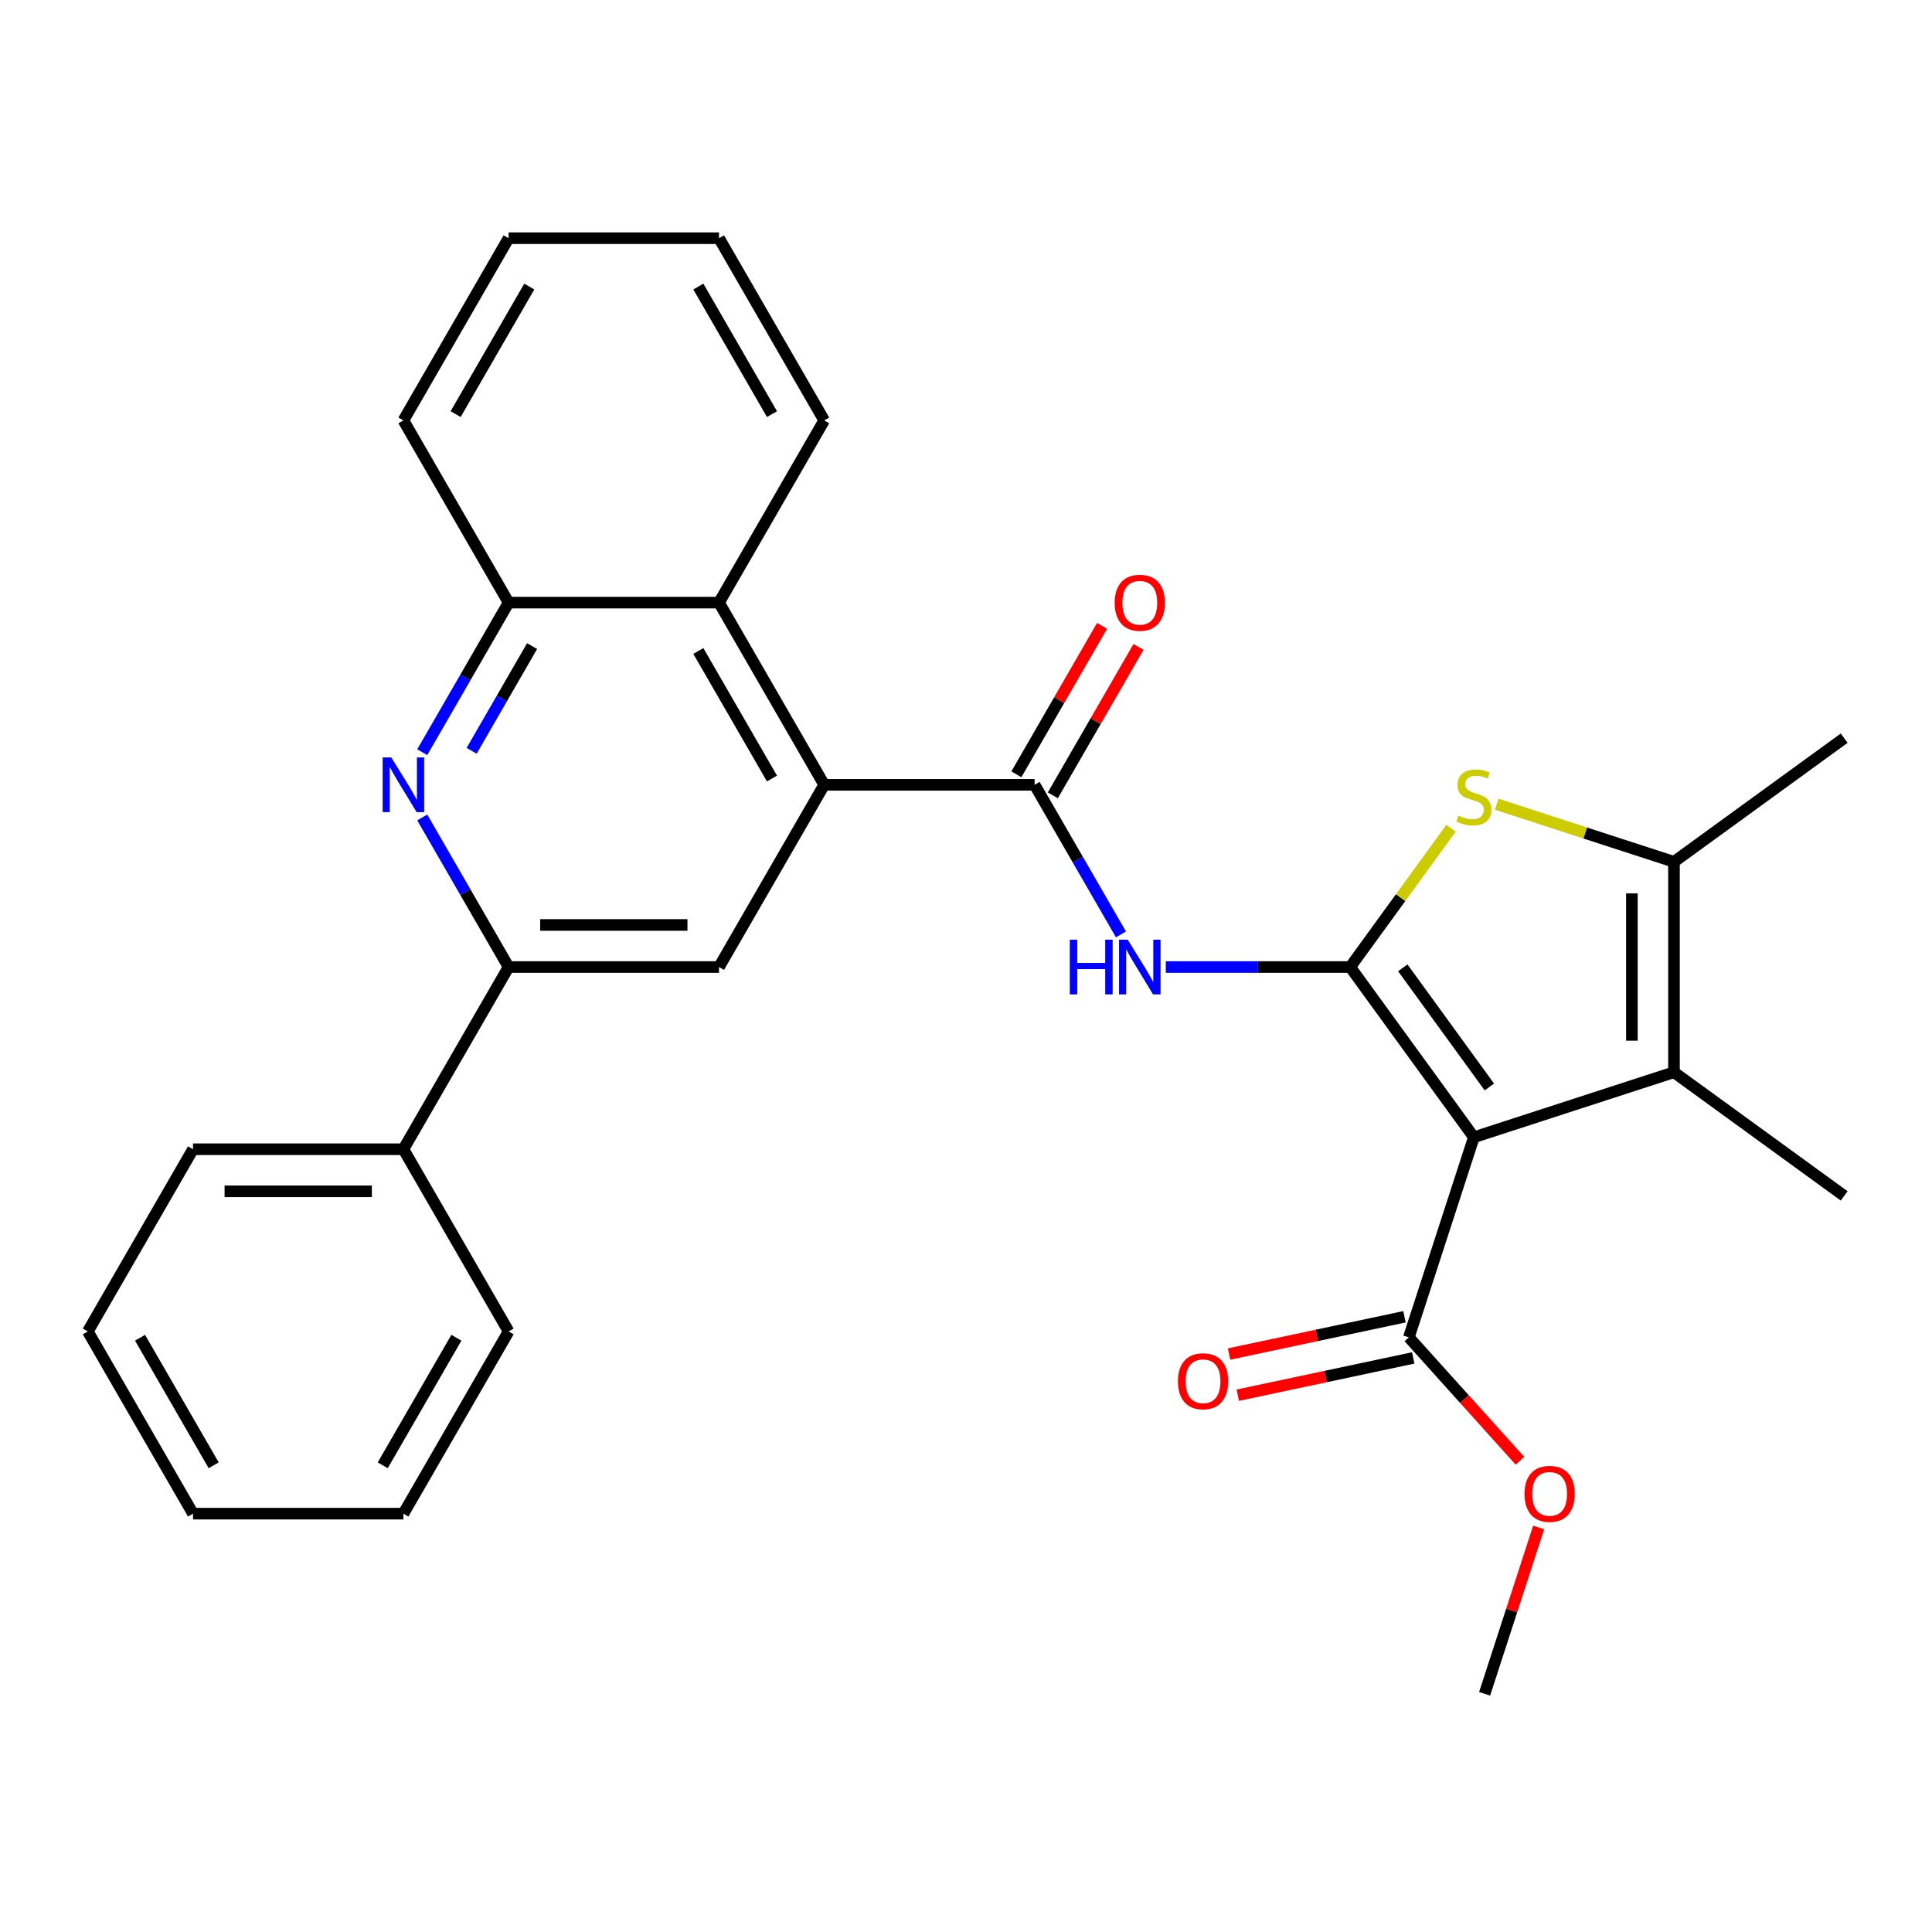 <?xml version='1.0' encoding='iso-8859-1'?>
<svg version='1.1' baseProfile='full'
              xmlns='http://www.w3.org/2000/svg'
                      xmlns:rdkit='http://www.rdkit.org/xml'
                      xmlns:xlink='http://www.w3.org/1999/xlink'
                  xml:space='preserve'
width='1000px' height='1000px' viewBox='0 0 1000 1000'>
<!-- END OF HEADER -->
<rect style='opacity:1.0;fill:#FFFFFF;stroke:none' width='1000' height='1000' x='0' y='0'> </rect>
<path class='bond-0' d='M 698.861,500.535 L 762.872,588.638' style='fill:none;fill-rule:evenodd;stroke:#000000;stroke-width:6px;stroke-linecap:butt;stroke-linejoin:miter;stroke-opacity:1' />
<path class='bond-0' d='M 726.083,500.948 L 770.891,562.62' style='fill:none;fill-rule:evenodd;stroke:#000000;stroke-width:6px;stroke-linecap:butt;stroke-linejoin:miter;stroke-opacity:1' />
<path class='bond-1' d='M 698.861,500.535 L 724.965,464.606' style='fill:none;fill-rule:evenodd;stroke:#000000;stroke-width:6px;stroke-linecap:butt;stroke-linejoin:miter;stroke-opacity:1' />
<path class='bond-1' d='M 724.965,464.606 L 751.069,428.677' style='fill:none;fill-rule:evenodd;stroke:#CCCC00;stroke-width:6px;stroke-linecap:butt;stroke-linejoin:miter;stroke-opacity:1' />
<path class='bond-3' d='M 698.861,500.535 L 651.142,500.535' style='fill:none;fill-rule:evenodd;stroke:#000000;stroke-width:6px;stroke-linecap:butt;stroke-linejoin:miter;stroke-opacity:1' />
<path class='bond-3' d='M 651.142,500.535 L 603.423,500.535' style='fill:none;fill-rule:evenodd;stroke:#0000FF;stroke-width:6px;stroke-linecap:butt;stroke-linejoin:miter;stroke-opacity:1' />
<path class='bond-2' d='M 762.872,588.638 L 866.443,554.986' style='fill:none;fill-rule:evenodd;stroke:#000000;stroke-width:6px;stroke-linecap:butt;stroke-linejoin:miter;stroke-opacity:1' />
<path class='bond-9' d='M 762.872,588.638 L 729.219,692.209' style='fill:none;fill-rule:evenodd;stroke:#000000;stroke-width:6px;stroke-linecap:butt;stroke-linejoin:miter;stroke-opacity:1' />
<path class='bond-5' d='M 774.674,416.267 L 820.558,431.176' style='fill:none;fill-rule:evenodd;stroke:#CCCC00;stroke-width:6px;stroke-linecap:butt;stroke-linejoin:miter;stroke-opacity:1' />
<path class='bond-5' d='M 820.558,431.176 L 866.443,446.085' style='fill:none;fill-rule:evenodd;stroke:#000000;stroke-width:6px;stroke-linecap:butt;stroke-linejoin:miter;stroke-opacity:1' />
<path class='bond-17' d='M 866.443,554.986 L 954.545,618.996' style='fill:none;fill-rule:evenodd;stroke:#000000;stroke-width:6px;stroke-linecap:butt;stroke-linejoin:miter;stroke-opacity:1' />
<path class='bond-29' d='M 866.443,554.986 L 866.443,446.085' style='fill:none;fill-rule:evenodd;stroke:#000000;stroke-width:6px;stroke-linecap:butt;stroke-linejoin:miter;stroke-opacity:1' />
<path class='bond-29' d='M 844.662,538.65 L 844.662,462.42' style='fill:none;fill-rule:evenodd;stroke:#000000;stroke-width:6px;stroke-linecap:butt;stroke-linejoin:miter;stroke-opacity:1' />
<path class='bond-4' d='M 580.213,483.653 L 557.861,444.938' style='fill:none;fill-rule:evenodd;stroke:#0000FF;stroke-width:6px;stroke-linecap:butt;stroke-linejoin:miter;stroke-opacity:1' />
<path class='bond-4' d='M 557.861,444.938 L 535.509,406.224' style='fill:none;fill-rule:evenodd;stroke:#000000;stroke-width:6px;stroke-linecap:butt;stroke-linejoin:miter;stroke-opacity:1' />
<path class='bond-6' d='M 535.509,406.224 L 426.608,406.224' style='fill:none;fill-rule:evenodd;stroke:#000000;stroke-width:6px;stroke-linecap:butt;stroke-linejoin:miter;stroke-opacity:1' />
<path class='bond-13' d='M 544.941,411.669 L 567.119,373.255' style='fill:none;fill-rule:evenodd;stroke:#000000;stroke-width:6px;stroke-linecap:butt;stroke-linejoin:miter;stroke-opacity:1' />
<path class='bond-13' d='M 567.119,373.255 L 589.298,334.84' style='fill:none;fill-rule:evenodd;stroke:#FF0000;stroke-width:6px;stroke-linecap:butt;stroke-linejoin:miter;stroke-opacity:1' />
<path class='bond-13' d='M 526.078,400.779 L 548.257,362.365' style='fill:none;fill-rule:evenodd;stroke:#000000;stroke-width:6px;stroke-linecap:butt;stroke-linejoin:miter;stroke-opacity:1' />
<path class='bond-13' d='M 548.257,362.365 L 570.435,323.95' style='fill:none;fill-rule:evenodd;stroke:#FF0000;stroke-width:6px;stroke-linecap:butt;stroke-linejoin:miter;stroke-opacity:1' />
<path class='bond-18' d='M 866.443,446.085 L 954.545,382.074' style='fill:none;fill-rule:evenodd;stroke:#000000;stroke-width:6px;stroke-linecap:butt;stroke-linejoin:miter;stroke-opacity:1' />
<path class='bond-10' d='M 426.608,406.224 L 372.158,500.535' style='fill:none;fill-rule:evenodd;stroke:#000000;stroke-width:6px;stroke-linecap:butt;stroke-linejoin:miter;stroke-opacity:1' />
<path class='bond-11' d='M 426.608,406.224 L 372.158,311.913' style='fill:none;fill-rule:evenodd;stroke:#000000;stroke-width:6px;stroke-linecap:butt;stroke-linejoin:miter;stroke-opacity:1' />
<path class='bond-11' d='M 399.579,402.967 L 361.463,336.95' style='fill:none;fill-rule:evenodd;stroke:#000000;stroke-width:6px;stroke-linecap:butt;stroke-linejoin:miter;stroke-opacity:1' />
<path class='bond-7' d='M 218.553,389.341 L 240.905,350.627' style='fill:none;fill-rule:evenodd;stroke:#0000FF;stroke-width:6px;stroke-linecap:butt;stroke-linejoin:miter;stroke-opacity:1' />
<path class='bond-7' d='M 240.905,350.627 L 263.257,311.913' style='fill:none;fill-rule:evenodd;stroke:#000000;stroke-width:6px;stroke-linecap:butt;stroke-linejoin:miter;stroke-opacity:1' />
<path class='bond-7' d='M 244.121,388.617 L 259.767,361.517' style='fill:none;fill-rule:evenodd;stroke:#0000FF;stroke-width:6px;stroke-linecap:butt;stroke-linejoin:miter;stroke-opacity:1' />
<path class='bond-7' d='M 259.767,361.517 L 275.413,334.417' style='fill:none;fill-rule:evenodd;stroke:#000000;stroke-width:6px;stroke-linecap:butt;stroke-linejoin:miter;stroke-opacity:1' />
<path class='bond-30' d='M 218.553,423.106 L 240.905,461.821' style='fill:none;fill-rule:evenodd;stroke:#0000FF;stroke-width:6px;stroke-linecap:butt;stroke-linejoin:miter;stroke-opacity:1' />
<path class='bond-30' d='M 240.905,461.821 L 263.257,500.535' style='fill:none;fill-rule:evenodd;stroke:#000000;stroke-width:6px;stroke-linecap:butt;stroke-linejoin:miter;stroke-opacity:1' />
<path class='bond-8' d='M 263.257,500.535 L 372.158,500.535' style='fill:none;fill-rule:evenodd;stroke:#000000;stroke-width:6px;stroke-linecap:butt;stroke-linejoin:miter;stroke-opacity:1' />
<path class='bond-8' d='M 279.592,478.755 L 355.823,478.755' style='fill:none;fill-rule:evenodd;stroke:#000000;stroke-width:6px;stroke-linecap:butt;stroke-linejoin:miter;stroke-opacity:1' />
<path class='bond-15' d='M 263.257,500.535 L 208.806,594.846' style='fill:none;fill-rule:evenodd;stroke:#000000;stroke-width:6px;stroke-linecap:butt;stroke-linejoin:miter;stroke-opacity:1' />
<path class='bond-14' d='M 726.955,681.557 L 681.556,691.207' style='fill:none;fill-rule:evenodd;stroke:#000000;stroke-width:6px;stroke-linecap:butt;stroke-linejoin:miter;stroke-opacity:1' />
<path class='bond-14' d='M 681.556,691.207 L 636.156,700.857' style='fill:none;fill-rule:evenodd;stroke:#FF0000;stroke-width:6px;stroke-linecap:butt;stroke-linejoin:miter;stroke-opacity:1' />
<path class='bond-14' d='M 731.483,702.861 L 686.084,712.511' style='fill:none;fill-rule:evenodd;stroke:#000000;stroke-width:6px;stroke-linecap:butt;stroke-linejoin:miter;stroke-opacity:1' />
<path class='bond-14' d='M 686.084,712.511 L 640.685,722.161' style='fill:none;fill-rule:evenodd;stroke:#FF0000;stroke-width:6px;stroke-linecap:butt;stroke-linejoin:miter;stroke-opacity:1' />
<path class='bond-16' d='M 729.219,692.209 L 757.981,724.152' style='fill:none;fill-rule:evenodd;stroke:#000000;stroke-width:6px;stroke-linecap:butt;stroke-linejoin:miter;stroke-opacity:1' />
<path class='bond-16' d='M 757.981,724.152 L 786.743,756.096' style='fill:none;fill-rule:evenodd;stroke:#FF0000;stroke-width:6px;stroke-linecap:butt;stroke-linejoin:miter;stroke-opacity:1' />
<path class='bond-12' d='M 372.158,311.913 L 263.257,311.913' style='fill:none;fill-rule:evenodd;stroke:#000000;stroke-width:6px;stroke-linecap:butt;stroke-linejoin:miter;stroke-opacity:1' />
<path class='bond-19' d='M 372.158,311.913 L 426.608,217.602' style='fill:none;fill-rule:evenodd;stroke:#000000;stroke-width:6px;stroke-linecap:butt;stroke-linejoin:miter;stroke-opacity:1' />
<path class='bond-20' d='M 263.257,311.913 L 208.806,217.602' style='fill:none;fill-rule:evenodd;stroke:#000000;stroke-width:6px;stroke-linecap:butt;stroke-linejoin:miter;stroke-opacity:1' />
<path class='bond-21' d='M 208.806,594.846 L 99.905,594.846' style='fill:none;fill-rule:evenodd;stroke:#000000;stroke-width:6px;stroke-linecap:butt;stroke-linejoin:miter;stroke-opacity:1' />
<path class='bond-21' d='M 192.471,616.626 L 116.24,616.626' style='fill:none;fill-rule:evenodd;stroke:#000000;stroke-width:6px;stroke-linecap:butt;stroke-linejoin:miter;stroke-opacity:1' />
<path class='bond-22' d='M 208.806,594.846 L 263.257,689.157' style='fill:none;fill-rule:evenodd;stroke:#000000;stroke-width:6px;stroke-linecap:butt;stroke-linejoin:miter;stroke-opacity:1' />
<path class='bond-23' d='M 796.408,790.621 L 782.422,833.665' style='fill:none;fill-rule:evenodd;stroke:#FF0000;stroke-width:6px;stroke-linecap:butt;stroke-linejoin:miter;stroke-opacity:1' />
<path class='bond-23' d='M 782.422,833.665 L 768.436,876.709' style='fill:none;fill-rule:evenodd;stroke:#000000;stroke-width:6px;stroke-linecap:butt;stroke-linejoin:miter;stroke-opacity:1' />
<path class='bond-24' d='M 426.608,217.602 L 372.158,123.291' style='fill:none;fill-rule:evenodd;stroke:#000000;stroke-width:6px;stroke-linecap:butt;stroke-linejoin:miter;stroke-opacity:1' />
<path class='bond-24' d='M 399.579,214.345 L 361.463,148.327' style='fill:none;fill-rule:evenodd;stroke:#000000;stroke-width:6px;stroke-linecap:butt;stroke-linejoin:miter;stroke-opacity:1' />
<path class='bond-31' d='M 208.806,217.602 L 263.257,123.291' style='fill:none;fill-rule:evenodd;stroke:#000000;stroke-width:6px;stroke-linecap:butt;stroke-linejoin:miter;stroke-opacity:1' />
<path class='bond-31' d='M 235.836,214.345 L 273.951,148.327' style='fill:none;fill-rule:evenodd;stroke:#000000;stroke-width:6px;stroke-linecap:butt;stroke-linejoin:miter;stroke-opacity:1' />
<path class='bond-26' d='M 99.905,594.846 L 45.455,689.157' style='fill:none;fill-rule:evenodd;stroke:#000000;stroke-width:6px;stroke-linecap:butt;stroke-linejoin:miter;stroke-opacity:1' />
<path class='bond-27' d='M 263.257,689.157 L 208.806,783.468' style='fill:none;fill-rule:evenodd;stroke:#000000;stroke-width:6px;stroke-linecap:butt;stroke-linejoin:miter;stroke-opacity:1' />
<path class='bond-27' d='M 236.227,692.414 L 198.112,758.432' style='fill:none;fill-rule:evenodd;stroke:#000000;stroke-width:6px;stroke-linecap:butt;stroke-linejoin:miter;stroke-opacity:1' />
<path class='bond-25' d='M 372.158,123.291 L 263.257,123.291' style='fill:none;fill-rule:evenodd;stroke:#000000;stroke-width:6px;stroke-linecap:butt;stroke-linejoin:miter;stroke-opacity:1' />
<path class='bond-32' d='M 45.455,689.157 L 99.905,783.468' style='fill:none;fill-rule:evenodd;stroke:#000000;stroke-width:6px;stroke-linecap:butt;stroke-linejoin:miter;stroke-opacity:1' />
<path class='bond-32' d='M 72.484,692.414 L 110.6,758.432' style='fill:none;fill-rule:evenodd;stroke:#000000;stroke-width:6px;stroke-linecap:butt;stroke-linejoin:miter;stroke-opacity:1' />
<path class='bond-28' d='M 208.806,783.468 L 99.905,783.468' style='fill:none;fill-rule:evenodd;stroke:#000000;stroke-width:6px;stroke-linecap:butt;stroke-linejoin:miter;stroke-opacity:1' />
<path  class='atom-2' d='M 754.872 422.152
Q 755.192 422.272, 756.512 422.832
Q 757.832 423.392, 759.272 423.752
Q 760.752 424.072, 762.192 424.072
Q 764.872 424.072, 766.432 422.792
Q 767.992 421.472, 767.992 419.192
Q 767.992 417.632, 767.192 416.672
Q 766.432 415.712, 765.232 415.192
Q 764.032 414.672, 762.032 414.072
Q 759.512 413.312, 757.992 412.592
Q 756.512 411.872, 755.432 410.352
Q 754.392 408.832, 754.392 406.272
Q 754.392 402.712, 756.792 400.512
Q 759.232 398.312, 764.032 398.312
Q 767.312 398.312, 771.032 399.872
L 770.112 402.952
Q 766.712 401.552, 764.152 401.552
Q 761.392 401.552, 759.872 402.712
Q 758.352 403.832, 758.392 405.792
Q 758.392 407.312, 759.152 408.232
Q 759.952 409.152, 761.072 409.672
Q 762.232 410.192, 764.152 410.792
Q 766.712 411.592, 768.232 412.392
Q 769.752 413.192, 770.832 414.832
Q 771.952 416.432, 771.952 419.192
Q 771.952 423.112, 769.312 425.232
Q 766.712 427.312, 762.352 427.312
Q 759.832 427.312, 757.912 426.752
Q 756.032 426.232, 753.792 425.312
L 754.872 422.152
' fill='#CCCC00'/>
<path  class='atom-4' d='M 553.74 486.375
L 557.58 486.375
L 557.58 498.415
L 572.06 498.415
L 572.06 486.375
L 575.9 486.375
L 575.9 514.695
L 572.06 514.695
L 572.06 501.615
L 557.58 501.615
L 557.58 514.695
L 553.74 514.695
L 553.74 486.375
' fill='#0000FF'/>
<path  class='atom-4' d='M 583.7 486.375
L 592.98 501.375
Q 593.9 502.855, 595.38 505.535
Q 596.86 508.215, 596.94 508.375
L 596.94 486.375
L 600.7 486.375
L 600.7 514.695
L 596.82 514.695
L 586.86 498.295
Q 585.7 496.375, 584.46 494.175
Q 583.26 491.975, 582.9 491.295
L 582.9 514.695
L 579.22 514.695
L 579.22 486.375
L 583.7 486.375
' fill='#0000FF'/>
<path  class='atom-8' d='M 202.546 392.064
L 211.826 407.064
Q 212.746 408.544, 214.226 411.224
Q 215.706 413.904, 215.786 414.064
L 215.786 392.064
L 219.546 392.064
L 219.546 420.384
L 215.666 420.384
L 205.706 403.984
Q 204.546 402.064, 203.306 399.864
Q 202.106 397.664, 201.746 396.984
L 201.746 420.384
L 198.066 420.384
L 198.066 392.064
L 202.546 392.064
' fill='#0000FF'/>
<path  class='atom-14' d='M 576.96 311.993
Q 576.96 305.193, 580.32 301.393
Q 583.68 297.593, 589.96 297.593
Q 596.24 297.593, 599.6 301.393
Q 602.96 305.193, 602.96 311.993
Q 602.96 318.873, 599.56 322.793
Q 596.16 326.673, 589.96 326.673
Q 583.72 326.673, 580.32 322.793
Q 576.96 318.913, 576.96 311.993
M 589.96 323.473
Q 594.28 323.473, 596.6 320.593
Q 598.96 317.673, 598.96 311.993
Q 598.96 306.433, 596.6 303.633
Q 594.28 300.793, 589.96 300.793
Q 585.64 300.793, 583.28 303.593
Q 580.96 306.393, 580.96 311.993
Q 580.96 317.713, 583.28 320.593
Q 585.64 323.473, 589.96 323.473
' fill='#FF0000'/>
<path  class='atom-15' d='M 609.698 714.931
Q 609.698 708.131, 613.058 704.331
Q 616.418 700.531, 622.698 700.531
Q 628.978 700.531, 632.338 704.331
Q 635.698 708.131, 635.698 714.931
Q 635.698 721.811, 632.298 725.731
Q 628.898 729.611, 622.698 729.611
Q 616.458 729.611, 613.058 725.731
Q 609.698 721.851, 609.698 714.931
M 622.698 726.411
Q 627.018 726.411, 629.338 723.531
Q 631.698 720.611, 631.698 714.931
Q 631.698 709.371, 629.338 706.571
Q 627.018 703.731, 622.698 703.731
Q 618.378 703.731, 616.018 706.531
Q 613.698 709.331, 613.698 714.931
Q 613.698 720.651, 616.018 723.531
Q 618.378 726.411, 622.698 726.411
' fill='#FF0000'/>
<path  class='atom-17' d='M 789.088 773.218
Q 789.088 766.418, 792.448 762.618
Q 795.808 758.818, 802.088 758.818
Q 808.368 758.818, 811.728 762.618
Q 815.088 766.418, 815.088 773.218
Q 815.088 780.098, 811.688 784.018
Q 808.288 787.898, 802.088 787.898
Q 795.848 787.898, 792.448 784.018
Q 789.088 780.138, 789.088 773.218
M 802.088 784.698
Q 806.408 784.698, 808.728 781.818
Q 811.088 778.898, 811.088 773.218
Q 811.088 767.658, 808.728 764.858
Q 806.408 762.018, 802.088 762.018
Q 797.768 762.018, 795.408 764.818
Q 793.088 767.618, 793.088 773.218
Q 793.088 778.938, 795.408 781.818
Q 797.768 784.698, 802.088 784.698
' fill='#FF0000'/>
</svg>
